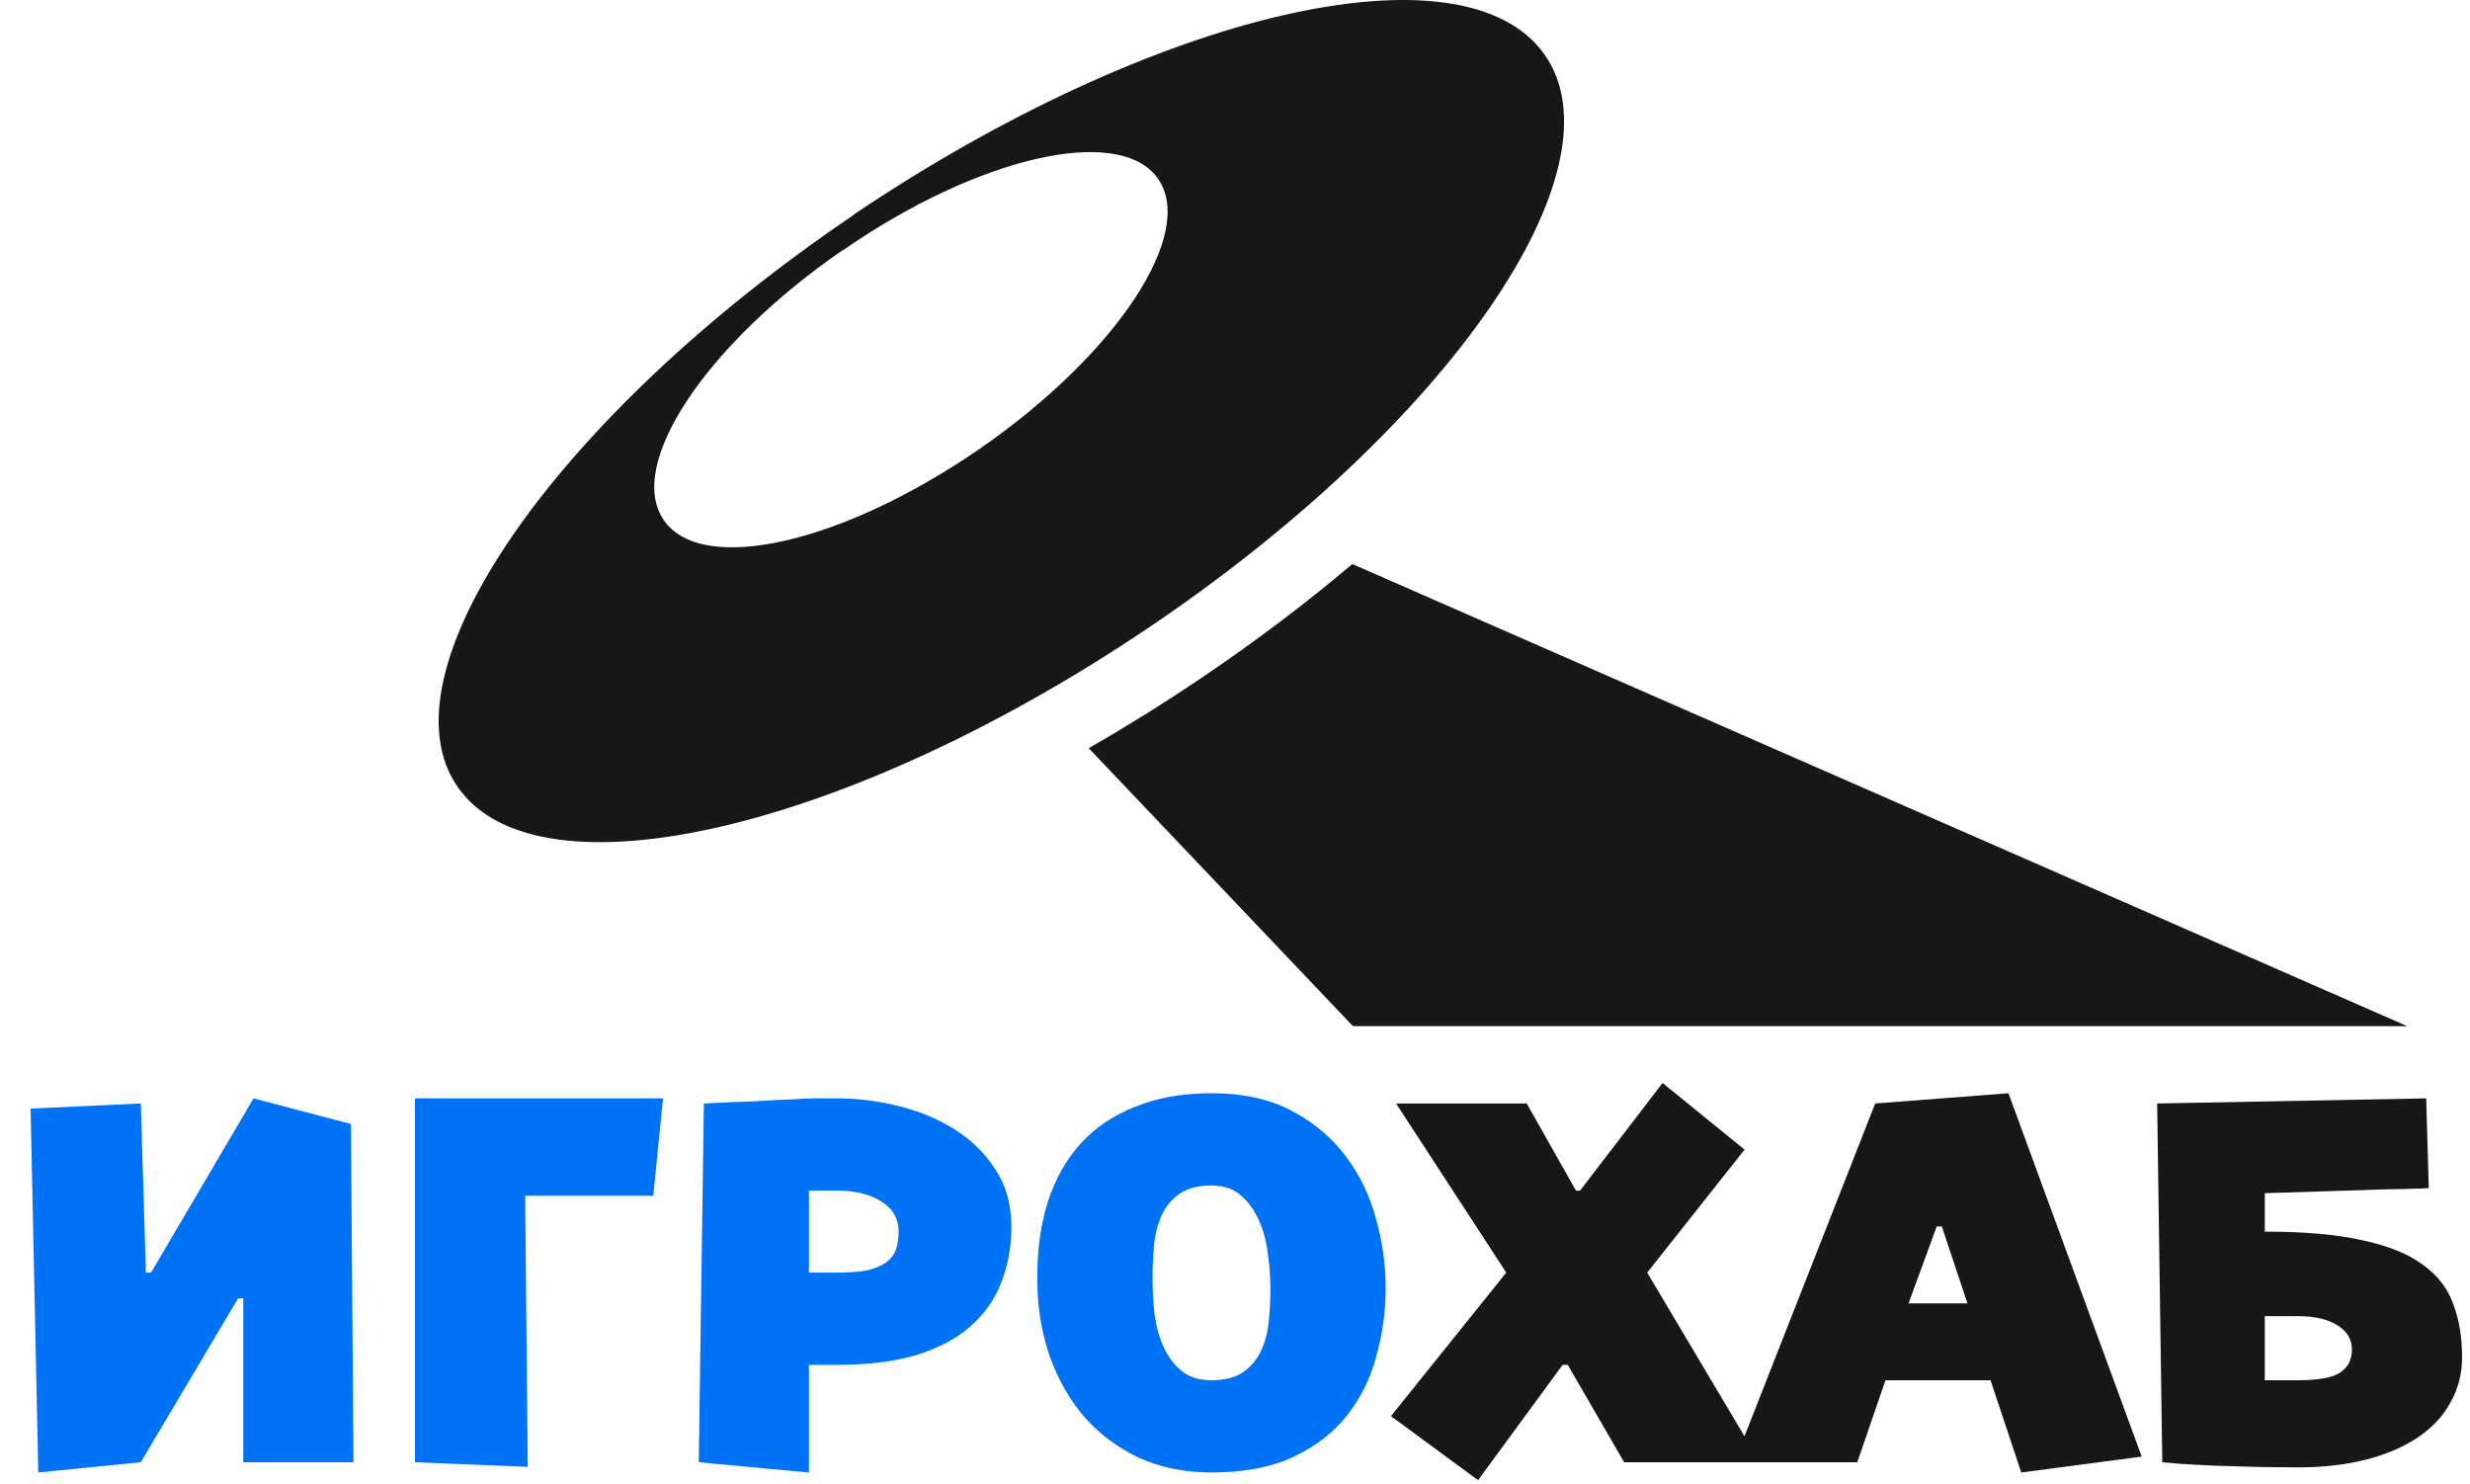 <?xml version="1.0" encoding="UTF-8"?> <svg xmlns="http://www.w3.org/2000/svg" width="406" height="244" viewBox="0 0 406 244" fill="none"> <path fill-rule="evenodd" clip-rule="evenodd" d="M190.355 29.385C184.084 20.39 160.834 25.666 138.405 41.242L138.444 41.164C115.976 56.682 102.788 76.463 109.138 85.536C115.488 94.609 138.581 89.274 161.049 73.757C183.517 58.239 196.627 38.38 190.355 29.385ZM253.852 8.923C240.528 -9.866 189.73 2.011 140.398 35.226L140.359 35.304C91.066 68.617 61.974 110.808 75.358 129.538C88.741 148.268 139.48 136.43 188.851 103.137C238.222 69.844 267.177 27.711 253.852 8.923ZM222.386 168.664L178.954 122.979C185.072 119.473 191.234 115.642 197.377 111.501C206.347 105.454 214.689 99.136 222.29 92.713L395.673 168.664L222.386 168.664Z" fill="#171717"></path> <path fill-rule="evenodd" clip-rule="evenodd" d="M247.588 209.179L228.634 232.767L242.955 243.297L256.854 224.343H257.697L266.963 240.348H289.287L289.286 240.348H305.285L309.919 226.87H327.188L332.242 242.033L352.039 239.421L330.136 179.695L308.234 181.38L286.746 236.076L270.754 209.179L286.759 188.962L273.281 178.011L259.718 195.701H259.044L250.957 181.38H229.476L247.588 209.179ZM313.709 214.234H323.397L319.185 201.598H318.343L313.709 214.234ZM404.698 223.079C404.698 225.831 404.053 228.33 402.761 230.577C401.525 232.823 399.728 234.732 397.37 236.305C395.011 237.877 392.175 239.085 388.861 239.927C385.548 240.77 381.841 241.191 377.742 241.191C374.035 241.191 370.778 241.135 367.97 241.022C365.218 240.966 362.915 240.882 361.062 240.77C358.872 240.657 356.991 240.517 355.418 240.348L354.576 181.38L398.802 180.538L399.223 195.28L398.043 195.364C397.313 195.364 396.303 195.392 395.011 195.449C393.775 195.449 392.343 195.477 390.715 195.533C389.086 195.589 387.429 195.645 385.744 195.701C381.813 195.814 377.32 195.954 372.266 196.122V202.44C378.781 202.44 384.144 202.918 388.356 203.873C392.568 204.771 395.881 206.119 398.296 207.916C400.711 209.657 402.368 211.819 403.266 214.403C404.221 216.93 404.698 219.822 404.698 223.079ZM372.266 226.87H377.742C381.111 226.87 383.414 226.449 384.649 225.606C385.941 224.764 386.587 223.5 386.587 221.816C386.587 220.131 385.801 218.811 384.228 217.856C382.656 216.845 380.493 216.34 377.742 216.34H372.266V226.87Z" fill="#171717"></path> <path fill-rule="evenodd" clip-rule="evenodd" d="M172.258 197.47C171.078 201.176 170.489 205.36 170.489 210.022C170.489 214.627 171.162 218.895 172.51 222.826C173.914 226.757 175.852 230.155 178.323 233.019C180.85 235.827 183.855 238.045 187.337 239.674C190.875 241.247 194.806 242.033 199.13 242.033C204.521 242.033 209.042 241.162 212.693 239.421C216.343 237.68 219.263 235.406 221.454 232.598C223.7 229.734 225.301 226.477 226.255 222.826C227.266 219.176 227.772 215.469 227.772 211.706C227.772 207.888 227.238 204.097 226.171 200.334C225.16 196.515 223.503 193.089 221.201 190.057C218.898 186.968 215.922 184.469 212.272 182.559C208.677 180.65 204.297 179.695 199.13 179.695C194.413 179.695 190.257 180.425 186.663 181.886C183.068 183.29 180.064 185.311 177.649 187.951C175.29 190.534 173.493 193.707 172.258 197.47ZM193.907 196.206C195.199 195.308 196.94 194.858 199.13 194.858C201.152 194.858 202.78 195.42 204.016 196.543C205.252 197.61 206.234 198.986 206.964 200.671C207.694 202.3 208.172 204.097 208.396 206.062C208.677 208.028 208.818 209.909 208.818 211.706C208.818 213.504 208.733 215.301 208.565 217.098C208.396 218.895 207.975 220.524 207.301 221.984C206.627 223.444 205.645 224.623 204.353 225.522C203.061 226.42 201.32 226.87 199.13 226.87C197.108 226.87 195.48 226.364 194.244 225.353C193.009 224.342 192.026 223.051 191.296 221.478C190.566 219.85 190.06 218.053 189.779 216.087C189.555 214.065 189.443 212.043 189.443 210.022C189.443 208.225 189.527 206.427 189.695 204.63C189.864 202.833 190.285 201.205 190.959 199.744C191.633 198.284 192.616 197.105 193.907 196.206ZM115.696 181.38L114.854 240.348L132.966 242.033V224.343H137.599C142.653 224.343 146.977 223.809 150.572 222.742C154.222 221.619 157.199 220.047 159.501 218.025C161.804 216.003 163.489 213.616 164.556 210.864C165.679 208.056 166.24 204.968 166.24 201.598C166.24 198.004 165.37 194.887 163.629 192.247C161.944 189.608 159.726 187.418 156.974 185.677C154.222 183.936 151.133 182.644 147.708 181.802C144.338 180.959 140.968 180.538 137.599 180.538H133.808C133.022 180.538 132.376 180.566 131.87 180.622C131.365 180.622 130.86 180.65 130.354 180.707C129.849 180.707 129.062 180.735 127.995 180.791C126.985 180.847 125.524 180.931 123.615 181.044C121.706 181.1 119.066 181.212 115.696 181.38ZM137.599 209.18H132.966V195.701H137.599C140.575 195.701 142.99 196.291 144.843 197.47C146.753 198.65 147.708 200.306 147.708 202.44C147.708 203.507 147.567 204.462 147.286 205.305C147.062 206.091 146.556 206.793 145.77 207.411C145.04 207.972 144.029 208.421 142.737 208.758C141.446 209.039 139.733 209.18 137.599 209.18ZM108.982 180.538L107.381 196.544H86.321L86.742 241.107L68.21 240.348V180.538H108.982ZM39.989 240.348H58.101L57.679 184.75L41.674 180.538L24.826 209.18H23.983L23.141 181.38L5.03 182.223L6.293 242.033L23.141 240.348L39.147 213.392H39.989V240.348Z" fill="#0072F5"></path> </svg> 